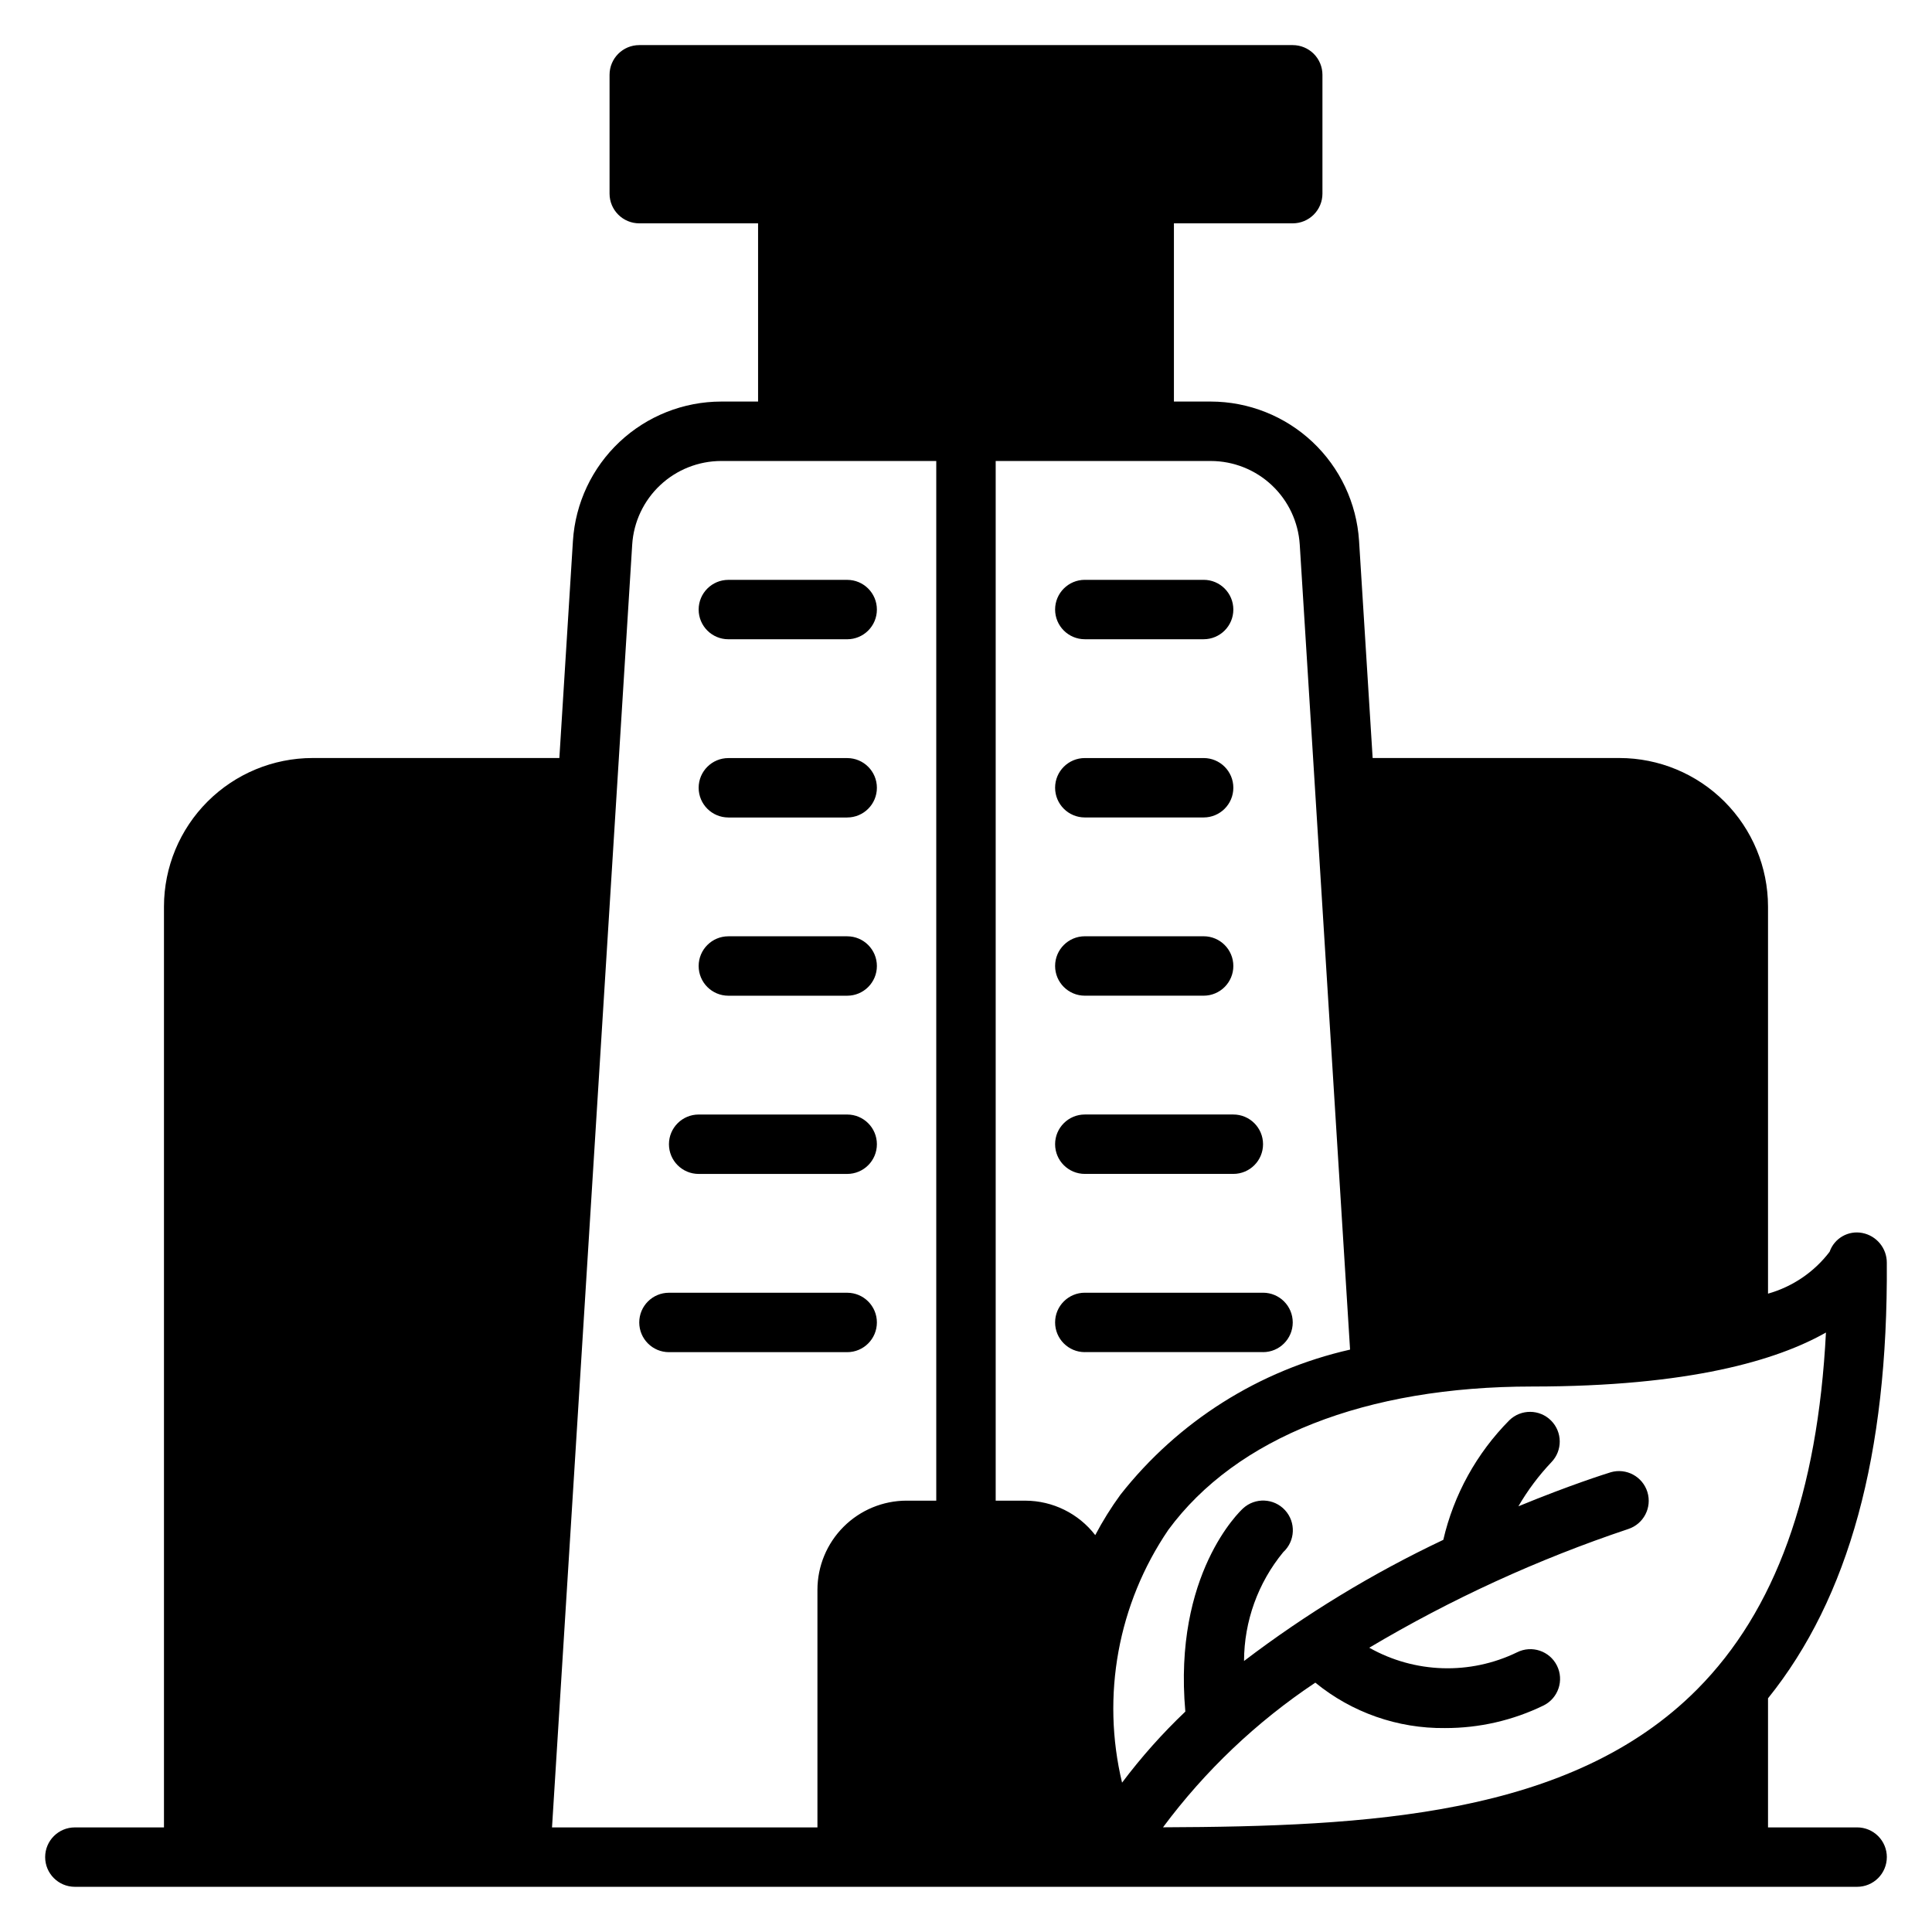 <?xml version="1.0" encoding="UTF-8"?>
<!-- The Best Svg Icon site in the world: iconSvg.co, Visit us! https://iconsvg.co -->
<svg fill="#000000" width="800px" height="800px" version="1.1" viewBox="144 144 512 512" xmlns="http://www.w3.org/2000/svg">
 <path d="m329.15 305.54c0-4.348 3.527-7.871 7.875-7.871h31.488c4.348 0 7.871 3.523 7.871 7.871s-3.523 7.871-7.871 7.871h-31.488c-4.348 0-7.875-3.523-7.875-7.871zm7.871 55.105h31.488l0.004-0.004c4.348 0 7.871-3.523 7.871-7.871s-3.523-7.871-7.871-7.871h-31.488c-4.348 0-7.875 3.523-7.875 7.871s3.527 7.871 7.875 7.871zm0 47.23h31.492c4.348 0 7.871-3.523 7.871-7.871s-3.523-7.875-7.871-7.875h-31.488c-4.348 0-7.875 3.527-7.875 7.875s3.527 7.871 7.875 7.871zm-7.871 47.23h39.363c4.348 0 7.871-3.523 7.871-7.871 0-4.348-3.523-7.871-7.871-7.871h-39.363c-4.348 0-7.871 3.523-7.871 7.871 0 4.348 3.523 7.871 7.871 7.871zm-7.871 47.23h47.23l0.004 0.004c4.348 0 7.871-3.527 7.871-7.875 0-4.348-3.523-7.871-7.871-7.871h-47.234c-4.348 0-7.871 3.523-7.871 7.871 0 4.348 3.523 7.875 7.871 7.875zm110.21-188.93h31.488c4.348 0 7.871-3.523 7.871-7.871s-3.523-7.871-7.871-7.871h-31.488c-4.348 0-7.875 3.523-7.875 7.871s3.527 7.871 7.875 7.871zm0 47.23h31.488c4.348 0 7.871-3.523 7.871-7.871s-3.523-7.871-7.871-7.871h-31.488c-4.348 0-7.875 3.523-7.875 7.871s3.527 7.871 7.875 7.871zm0 47.23h31.488v0.004c4.348 0 7.871-3.523 7.871-7.871s-3.523-7.875-7.871-7.875h-31.488c-4.348 0-7.875 3.527-7.875 7.875s3.527 7.871 7.875 7.871zm0 47.23h39.359v0.004c4.348 0 7.871-3.523 7.871-7.871 0-4.348-3.523-7.871-7.871-7.871h-39.359c-4.348 0-7.875 3.523-7.875 7.871 0 4.348 3.527 7.871 7.875 7.871zm0 47.23h47.23v0.008c4.348 0 7.871-3.527 7.871-7.875 0-4.348-3.523-7.871-7.871-7.871h-47.23c-4.348 0-7.875 3.523-7.875 7.871 0 4.348 3.527 7.875 7.875 7.875zm212.54 133.83c0 2.086-0.828 4.09-2.305 5.566-1.477 1.477-3.481 2.305-5.566 2.305h-472.32c-4.348 0-7.871-3.523-7.871-7.871s3.523-7.871 7.871-7.871h23.617v-244.04c0.012-10.434 4.164-20.438 11.543-27.816s17.383-11.531 27.816-11.543h65.422l3.598-57.559c0.641-9.988 5.059-19.359 12.352-26.215 7.297-6.852 16.922-10.676 26.934-10.691h9.777v-47.23h-31.488c-4.348 0-7.871-3.527-7.871-7.875v-31.488c0-4.348 3.523-7.871 7.871-7.871h173.18c2.09 0 4.09 0.832 5.566 2.305 1.477 1.477 2.305 3.481 2.305 5.566v31.488c0 2.09-0.828 4.09-2.305 5.566s-3.477 2.309-5.566 2.309h-31.488v47.23h9.781c10.008 0.016 19.633 3.84 26.93 10.691 7.293 6.856 11.711 16.227 12.352 26.215l3.602 57.559h65.418c10.434 0.012 20.438 4.164 27.816 11.543s11.531 17.383 11.543 27.816v102.59c6.5-1.832 12.227-5.723 16.32-11.094 1.246-3.578 4.926-5.703 8.645-4.992 3.793 0.723 6.535 4.047 6.516 7.906 0.34 50.906-10.039 88.758-31.48 115.42v34.207h23.617c2.086 0 4.09 0.828 5.566 2.305 1.477 1.477 2.305 3.477 2.305 5.566zm-93.965-124.71c-44.168 0-78.426 13.496-96.461 38.004h0.004c-13.332 19.605-17.777 43.922-12.25 66.977 5.059-6.731 10.668-13.031 16.77-18.836-3.246-36.406 14.504-53.137 15.293-53.844v-0.004c3.199-2.941 8.18-2.731 11.121 0.469 2.941 3.203 2.734 8.184-0.469 11.125-6.691 8.129-10.363 18.32-10.391 28.848 16.438-12.512 34.133-23.273 52.809-32.105 2.777-11.984 8.836-22.957 17.5-31.691 3.082-3 8.004-2.969 11.047 0.07 3.043 3.039 3.086 7.957 0.094 11.047-3.356 3.543-6.289 7.465-8.742 11.684 13.68-5.637 23.223-8.637 24.473-9.02l0.004-0.004c4.125-1.195 8.449 1.141 9.715 5.246 1.262 4.106-1 8.469-5.086 9.801-23.93 8.008-46.934 18.551-68.625 31.453 12.066 6.812 26.707 7.269 39.172 1.215 3.887-1.945 8.617-0.367 10.562 3.519 1.945 3.891 0.367 8.617-3.519 10.562-8.145 3.969-17.09 6.019-26.148 5.996-12.512 0.145-24.676-4.117-34.363-12.035-15.555 10.367-29.211 23.336-40.363 38.336 54.098-0.215 108.11-2.894 141.56-36.566 20.711-20.844 31.938-51.891 34.125-94.555-12.918 7.332-36.156 14.309-77.828 14.309zm-85.184-245.27h-57.012v275.52h7.871c7.25 0.023 14.082 3.394 18.512 9.133 1.961-3.727 4.191-7.305 6.672-10.707 15.273-19.422 36.762-33 60.859-38.457l-13.336-213.35c-0.383-5.992-3.031-11.613-7.41-15.727-4.375-4.113-10.152-6.406-16.156-6.414zm-174.59 362.11h70.34v-62.977c0.008-6.262 2.5-12.266 6.926-16.691 4.43-4.43 10.43-6.918 16.691-6.926h7.871v-275.52h-57.008c-6.008 0.008-11.785 2.301-16.16 6.414-4.379 4.113-7.027 9.734-7.41 15.727z"/>
</svg>
